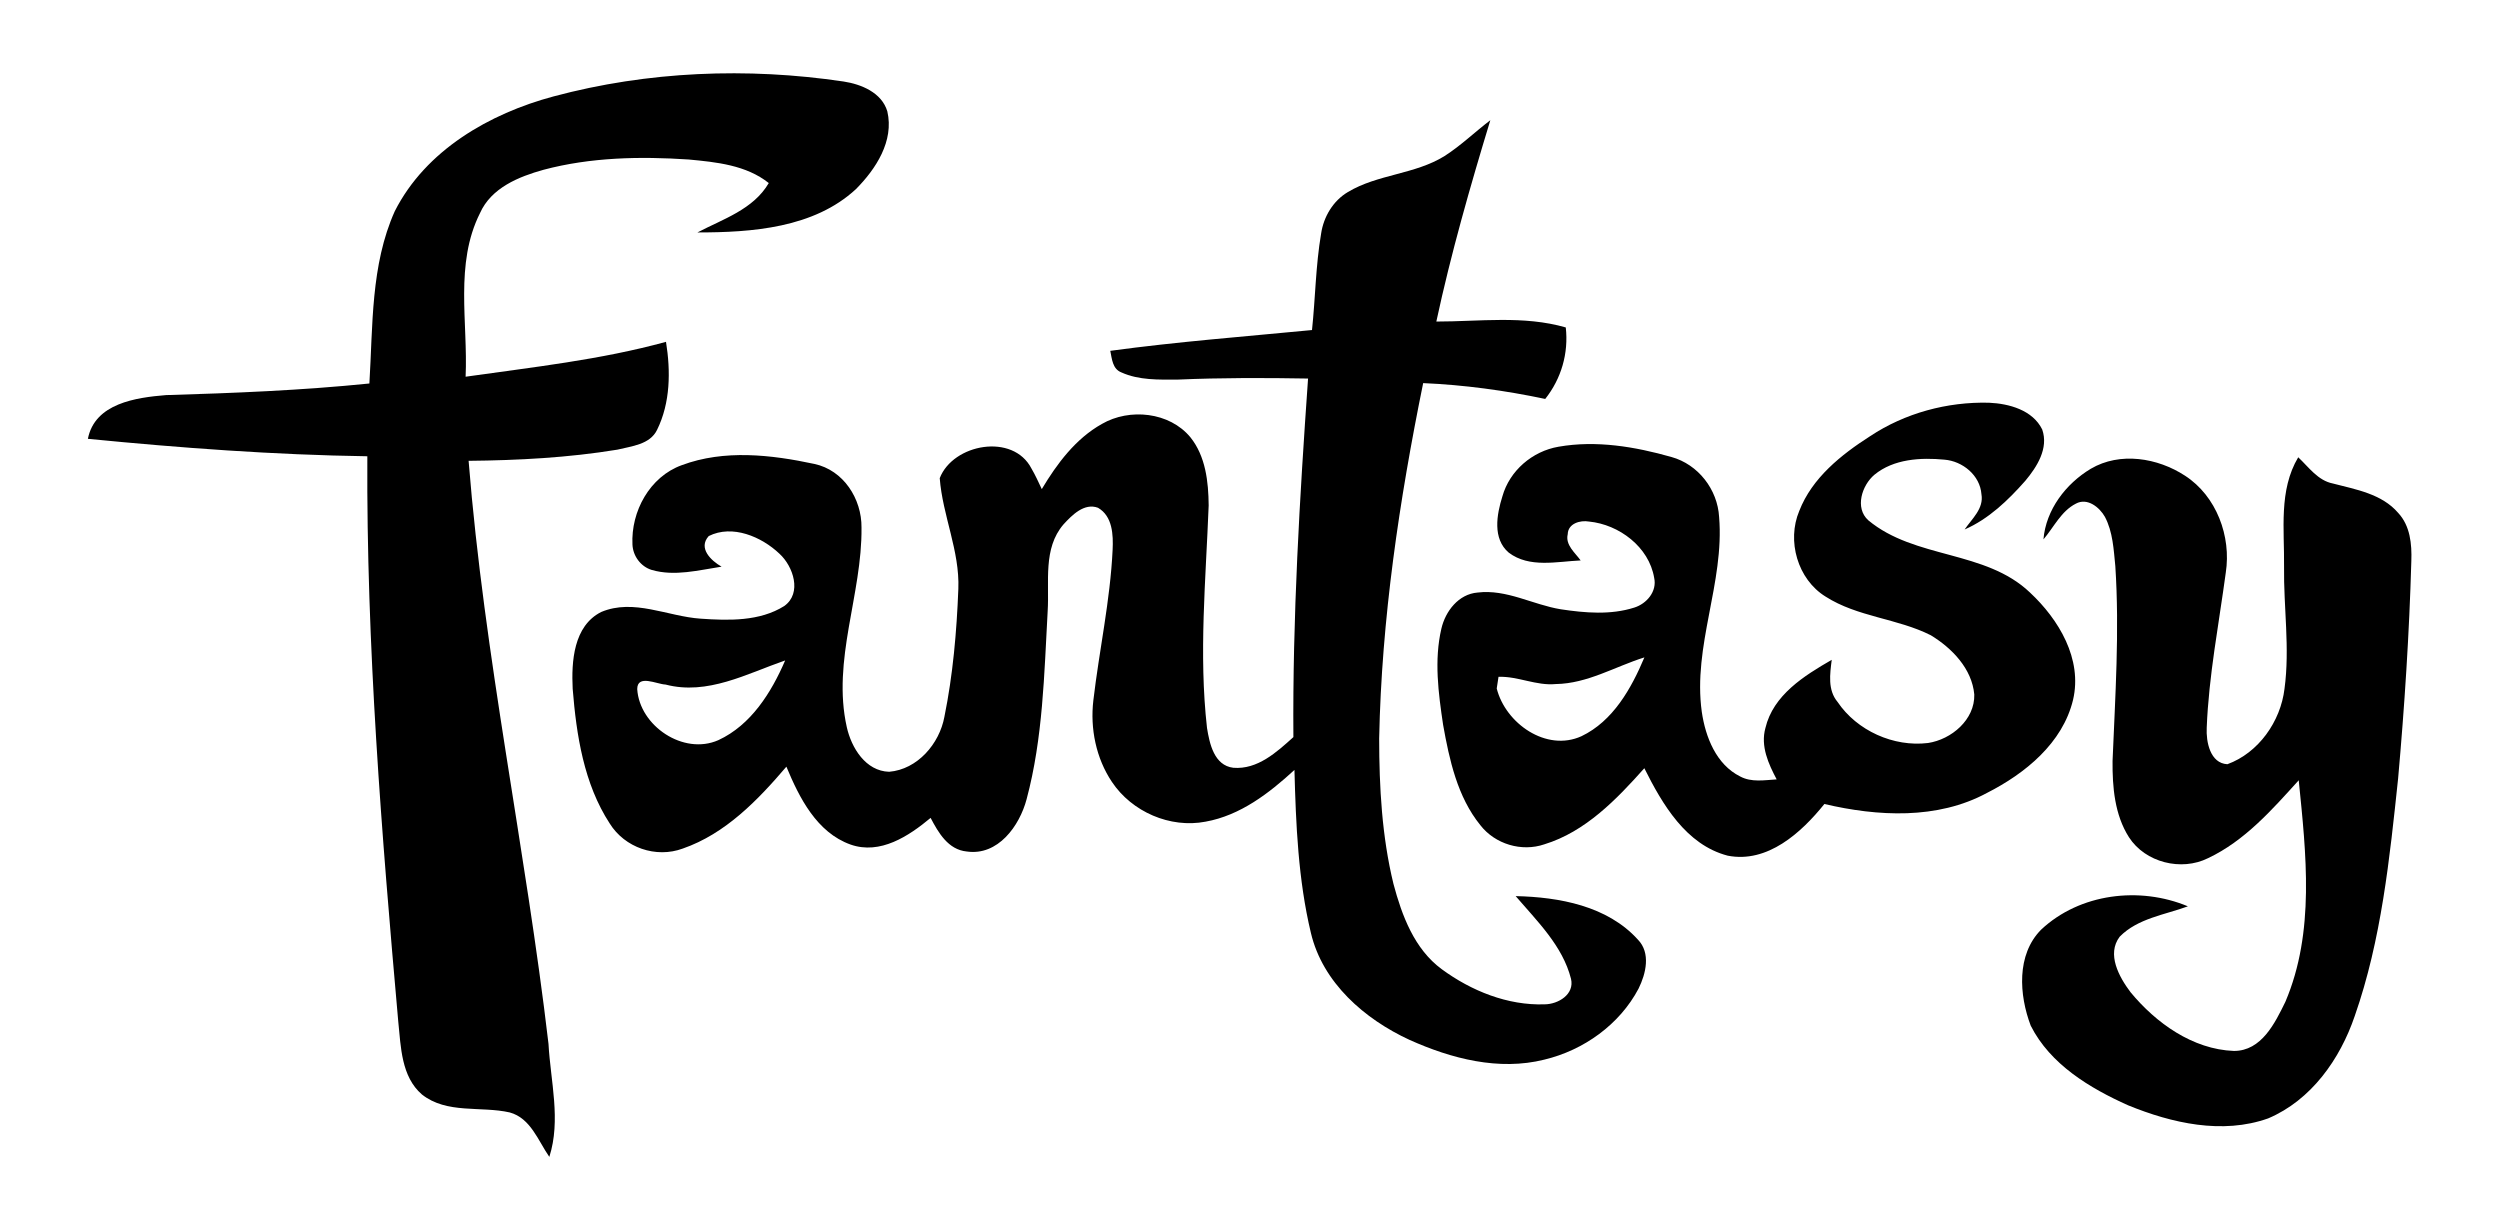 <svg viewBox="0 0 450 221" xmlns="http://www.w3.org/2000/svg">
  <g>
    <path d="M99.66 17.35c16.93-4.54 34.85-5.25 52.17-2.68 3.2.49 6.88 1.99 7.89 5.38 1.24 5.33-2.06 10.37-5.65 13.99-7.57 7.01-18.72 7.8-28.53 7.8 4.59-2.41 10.07-4.14 12.84-8.89-4.07-3.24-9.43-3.77-14.42-4.24-8.72-.58-17.63-.41-26.12 1.85-4.48 1.24-9.42 3.26-11.44 7.8-4.59 9.14-2.15 19.66-2.59 29.45 12.07-1.72 24.28-3.04 36.07-6.28.85 5.28.8 10.96-1.61 15.85-1.28 2.65-4.6 2.93-7.14 3.56-8.84 1.45-17.83 1.92-26.78 2.01 2.81 35.24 10.27 69.87 14.38 104.95.37 6.74 2.27 13.72.15 20.34-2.01-2.9-3.36-6.97-7.13-8-5.21-1.18-11.31.32-15.8-3.23-3.73-3.22-3.79-8.57-4.26-13.09-3-33.85-5.75-67.78-5.57-101.79-16.81-.25-33.58-1.5-50.3-3.14 1.25-6.4 8.68-7.43 14.06-7.87 12.22-.36 24.44-.85 36.61-2.09.64-10.39.22-21.31 4.57-31.01 5.57-10.99 17.05-17.58 28.6-20.67"/>
    <path d="M260.03 28.08c2.94-1.88 5.45-4.33 8.23-6.44-3.64 11.97-7.09 24.01-9.72 36.24 7.75 0 15.73-1.13 23.3 1.06.52 4.65-.8 9.21-3.7 12.87-7.23-1.53-14.59-2.53-21.97-2.85-4.29 21.07-7.49 42.45-7.92 63.98.01 8.76.49 17.61 2.57 26.15 1.52 5.71 3.76 11.74 8.7 15.37 5.31 3.9 11.86 6.55 18.52 6.32 2.43-.02 5.41-1.79 4.74-4.6-1.51-5.94-6.1-10.37-9.96-14.88 7.83.17 16.51 1.76 22 7.83 2.35 2.41 1.45 6.13.12 8.82-3.41 6.47-9.89 11.09-16.95 12.78-8.19 2.06-16.75-.17-24.27-3.55-8.09-3.73-15.64-10.28-17.76-19.26-2.29-9.59-2.7-19.52-2.96-29.33-4.56 4.19-9.75 8.19-16 9.31-6.38 1.23-13.26-1.77-16.85-7.15-2.86-4.26-3.94-9.6-3.35-14.66 1.06-9.05 3.04-18.01 3.47-27.12.13-2.7 0-6.05-2.63-7.57-2.47-.93-4.69 1.33-6.21 2.99-3.74 4.34-2.52 10.37-2.85 15.61-.63 11.32-.84 22.82-3.79 33.85-1.27 4.82-5.16 10.24-10.78 9.42-3.34-.32-5.11-3.4-6.5-6.05-3.93 3.28-9.08 6.68-14.41 4.8-6.08-2.17-9.23-8.42-11.55-14.02-5.14 6.03-10.99 12.09-18.65 14.74-4.82 1.79-10.45-.16-13.15-4.51-4.66-7.15-6-15.91-6.67-24.26-.24-4.9.15-11.29 5.13-13.81 5.85-2.47 11.97.8 17.89 1.2 5.04.35 10.64.51 15.07-2.28 3.24-2.32 1.61-7.15-.87-9.41-3.23-3.07-8.48-5.31-12.73-3.18-1.97 2.18.43 4.44 2.31 5.51-4.13.63-8.44 1.79-12.57.59-1.98-.6-3.38-2.51-3.47-4.56-.29-5.97 3.11-12.22 8.88-14.3 7.63-2.85 16.08-1.89 23.87-.22 5.24 1.12 8.53 6.28 8.48 11.46.13 12.03-5.35 23.85-2.65 35.91.83 3.72 3.39 7.92 7.62 8.04 5.1-.42 9.06-5.04 9.95-9.89 1.54-7.57 2.21-15.3 2.51-23.02.27-6.84-2.84-13.21-3.35-19.94 2.4-6.18 13.2-8.19 16.52-1.72.7 1.19 1.26 2.45 1.85 3.69 2.74-4.58 6.08-9.07 10.82-11.73 4.99-2.89 12.17-2.15 15.93 2.4 2.75 3.42 3.25 8.02 3.29 12.26-.51 13.33-1.8 26.75-.3 40.06.46 2.83 1.28 6.75 4.73 7.17 4.35.36 7.82-2.81 10.82-5.52-.16-21.54 1.13-43.06 2.64-64.54-7.83-.14-15.66-.15-23.49.19-3.38.01-6.96.13-10.1-1.29-1.62-.62-1.71-2.45-2.01-3.89 12.06-1.64 24.2-2.57 36.31-3.74.61-5.78.66-11.62 1.64-17.36.45-3.03 2.15-5.9 4.82-7.48 5.38-3.23 12.07-3.16 17.41-6.49M119.8 123.22c-1.56-.05-5.09-1.91-5.1.82.42 6.62 8.32 11.96 14.6 9.19 5.89-2.72 9.55-8.59 12.03-14.35-6.91 2.39-13.99 6.32-21.53 4.34"/>
    <path d="M336.61 78.52c6.28-4.17 13.89-6.22 21.41-6.03 3.6.16 7.86 1.31 9.58 4.82 1.18 3.39-.94 6.72-3.04 9.23-3.1 3.51-6.58 6.87-10.93 8.77 1.3-1.92 3.49-3.76 3.03-6.35-.25-3.4-3.38-5.95-6.65-6.22-4.29-.41-9.14-.14-12.61 2.71-2.25 1.89-3.58 5.97-1.11 8.2 8.42 7.01 21.07 5.34 29.1 13 5.19 4.84 9.48 11.97 7.76 19.32-1.87 7.8-8.64 13.28-15.5 16.76-8.93 4.83-19.67 4.24-29.26 1.99-4.15 5.16-10.24 10.71-17.41 9.3-7.51-1.97-11.76-9.26-15-15.74-5.01 5.62-10.6 11.43-18 13.7-4.1 1.4-8.86-.03-11.52-3.45-4.13-5.1-5.57-11.74-6.7-18.06-.85-5.71-1.64-11.62-.31-17.32.73-3.14 3.09-6.21 6.51-6.49 5.22-.64 9.95 2.19 14.97 3.01 4.37.66 8.99 1.06 13.26-.31 2.22-.7 4.11-2.91 3.56-5.35-.93-5.56-6.31-9.6-11.73-10.13-1.6-.28-3.78.35-3.83 2.28-.46 1.94 1.32 3.32 2.33 4.72-4.28.19-9.24 1.41-12.95-1.41-2.95-2.51-2.16-6.87-1.14-10.12 1.3-4.63 5.39-8.13 10.11-8.94 6.78-1.19 13.77-.01 20.32 1.85 4.82 1.34 8.3 5.84 8.58 10.81.98 11.82-4.77 23.21-3.12 35.06.66 4.53 2.59 9.49 6.92 11.64 2.03 1.09 4.38.65 6.56.52-1.49-2.81-2.93-5.99-2.03-9.24 1.41-5.96 7-9.43 11.94-12.28-.32 2.56-.75 5.43 1.05 7.58 3.49 5.18 10.1 8.15 16.29 7.39 4.21-.64 8.44-4.2 8.32-8.73-.42-4.65-4.01-8.34-7.82-10.66-6.04-3.05-13.2-3.28-18.96-6.97-5.03-3.11-7-10.03-4.72-15.42 2.31-5.94 7.53-10.1 12.74-13.44m-56.57 44.61c-3.53.34-6.82-1.43-10.31-1.3l-.32 2.1c1.57 6.26 8.91 11.47 15.25 8.59 5.69-2.72 8.98-8.6 11.33-14.19-5.29 1.66-10.26 4.72-15.95 4.8"/>
    <path d="M376.34 84.38c5.26-3.1 12.05-1.97 16.97 1.25 5.66 3.67 8.34 10.91 7.33 17.45-1.25 9.29-3.06 18.54-3.43 27.92-.13 2.5.6 6.4 3.72 6.56 5.61-2.05 9.58-7.7 10.28-13.58.99-7.31-.18-14.69-.08-22.03.08-6.58-.99-13.7 2.55-19.64 1.89 1.77 3.53 4.19 6.24 4.72 4.14 1.08 8.81 1.86 11.75 5.29 2.17 2.32 2.48 5.63 2.37 8.66-.37 13.07-1.22 26.13-2.38 39.15-1.53 14.4-3 29.01-7.81 42.76-2.64 7.77-7.84 15.14-15.58 18.42-8.26 2.94-17.34.86-25.2-2.35-6.9-3.09-14.02-7.36-17.54-14.34-2.09-5.51-2.6-12.77 1.87-17.28 6.97-6.54 17.74-7.83 26.42-4.2-4.16 1.53-9.03 2.16-12.27 5.46-2.4 3.15-.1 7.28 1.94 9.99 4.59 5.56 11.19 10.3 18.61 10.58 4.97.01 7.4-5.02 9.27-8.85 5.35-12.58 3.73-26.64 2.4-39.87-4.8 5.31-9.73 10.91-16.32 14.02-4.82 2.4-11.3.79-14.24-3.77-2.58-4.05-2.99-9.04-2.95-13.72.48-11.67 1.26-23.38.5-35.06-.3-3-.44-6.16-1.87-8.88-.98-1.74-3.17-3.5-5.22-2.39-2.67 1.35-3.98 4.26-5.85 6.44.45-5.34 4.02-10.01 8.52-12.71"/>
  </g>
</svg>
